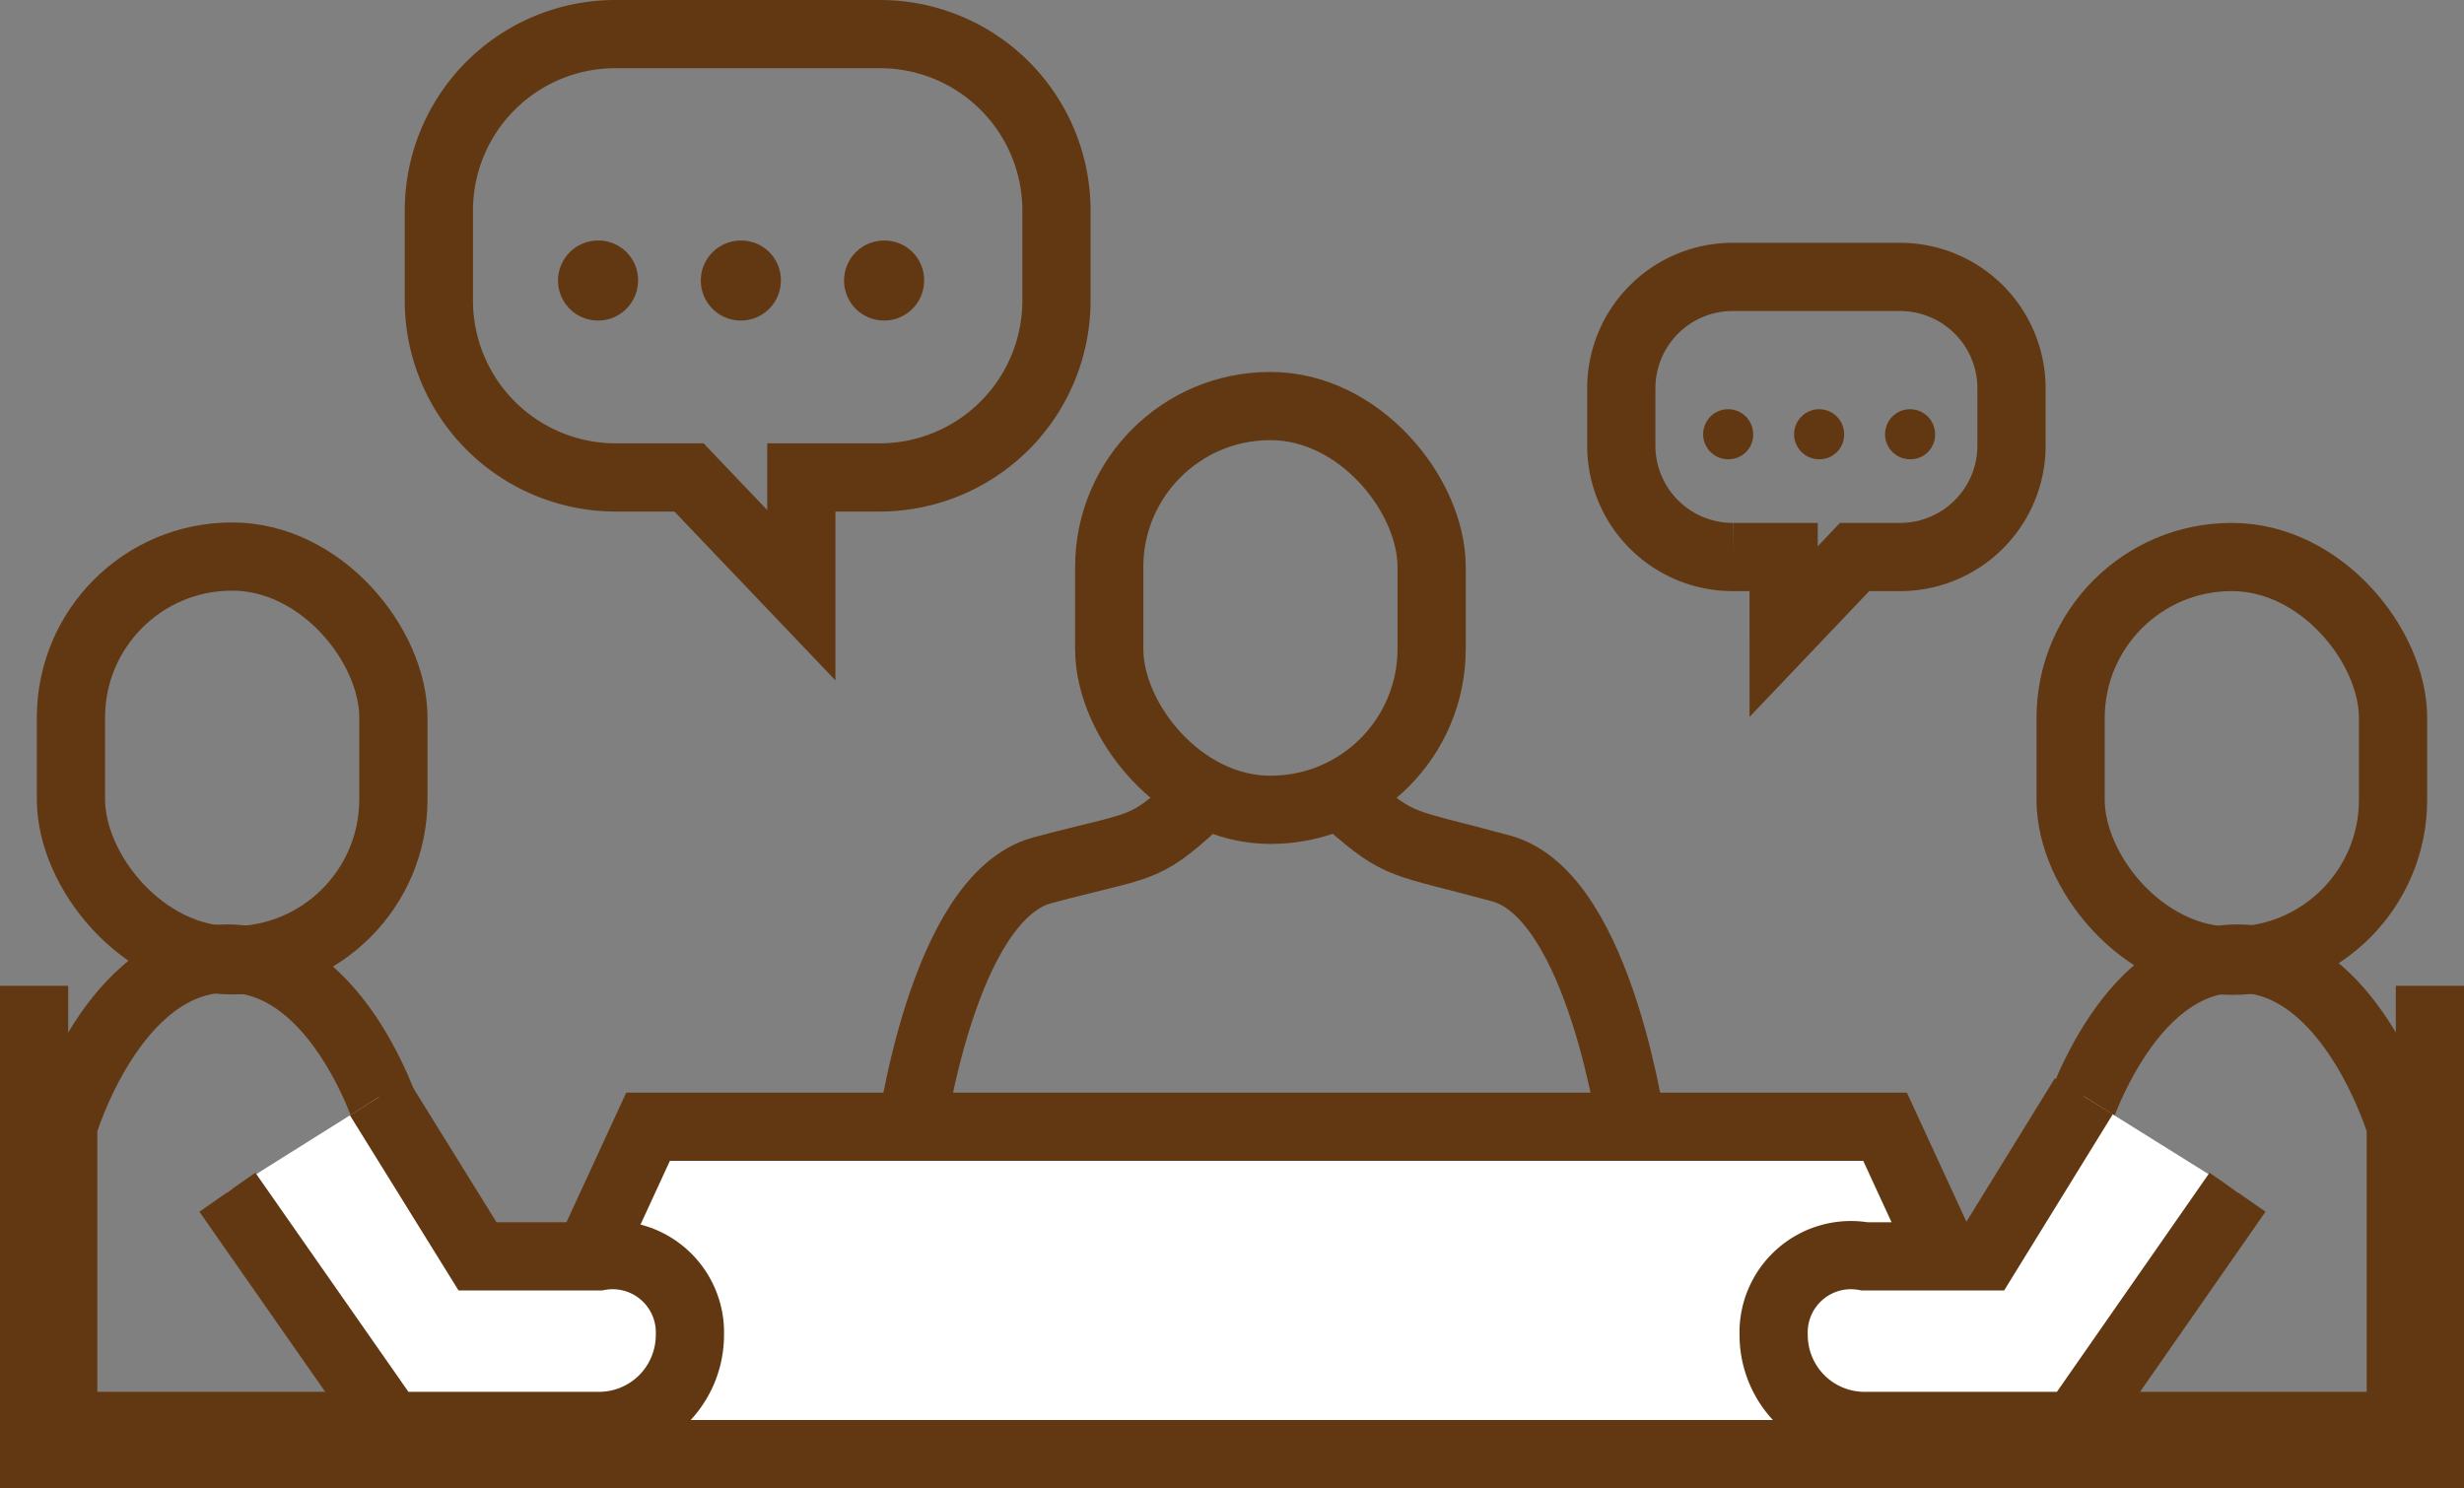 <svg xmlns="http://www.w3.org/2000/svg" width="54.18" height="32.73" viewBox="0 0 54.18 32.73"><rect x="0" y="0" width="54.18" height="32.73" fill="#808080" stroke="none"/><rect x="1.56" y="12.24" width="7.09" height="8.88" rx="3.54" fill="none" stroke="#613812" stroke-miterlimit="10" stroke-width="1.5"/><path d="M29.67,17.66c1.14,1,1.14.84,3.34,1.44S35.91,25,35.91,25s-2,.94-7.89.94-8-.94-8-.94.69-5.27,2.9-5.86,2.2-.4,3.34-1.44" fill="none" stroke="#613812" stroke-miterlimit="10" stroke-width="1.5"/><rect x="24.39" y="8.93" width="7.09" height="8.88" rx="3.54" fill="none" stroke="#613812" stroke-miterlimit="10" stroke-width="1.5"/><path d="M13.52,10.5h1.63l2.47,2.59V10.5h1.74a3.89,3.89,0,0,0,3.87-3.88v-2A3.88,3.88,0,0,0,19.36.75H13.52A3.88,3.88,0,0,0,9.65,4.62v2A3.89,3.89,0,0,0,13.52,10.5Z" fill="none" stroke="#613812" stroke-miterlimit="10" stroke-width="1.5"/><path d="M19.45,5.29a.88.88,0,1,0,.87.87.87.87,0,0,0-.87-.87Z" fill="#613812"/><path d="M16.3,5.29a.88.88,0,1,0,.87.87.87.87,0,0,0-.87-.87Z" fill="#613812"/><path d="M13.15,5.29a.88.88,0,1,0,.88.87.87.87,0,0,0-.88-.87Z" fill="#613812"/><path d="M41.78,12.25h-1l-1.56,1.64V12.25h-1.1A2.45,2.45,0,0,1,35.65,9.8V8.54a2.45,2.45,0,0,1,2.44-2.45h3.69a2.45,2.45,0,0,1,2.45,2.45V9.8A2.45,2.45,0,0,1,41.78,12.25Z" fill="none" stroke="#613812" stroke-miterlimit="10" stroke-width="1.5"/><path d="M38,9a.55.55,0,0,0-.55.55.55.55,0,0,0,.55.55.54.54,0,0,0,.55-.55A.55.55,0,0,0,38,9Z" fill="#613812"/><path d="M40,9a.55.55,0,0,0-.55.55.55.55,0,0,0,.55.55.54.54,0,0,0,.55-.55A.55.55,0,0,0,40,9Z" fill="#613812"/><path d="M42,9a.55.55,0,0,0-.55.55.55.55,0,0,0,.55.55.54.54,0,0,0,.55-.55A.55.55,0,0,0,42,9Z" fill="#613812"/><polygon points="41.45 24.78 14.25 24.78 10.93 31.98 44.77 31.98 41.45 24.78" fill="#fff" stroke="#613812" stroke-miterlimit="10" stroke-width="1.5"/><path d="M8.57,31.36H1.39v-6.6S2.48,21.08,5,21.08s3.59,3.68,3.59,3.68Z" fill="none" stroke="#613812" stroke-miterlimit="10" stroke-width="1.5"/><path d="M5,26.22l3.59,5.14h4.58a2,2,0,0,0,2-2,1.7,1.7,0,0,0-2-1.73H10.5L8.33,24.13" fill="#fff" stroke="#613812" stroke-miterlimit="10" stroke-width="1.5"/><polyline points="11.93 31.98 0.75 31.98 0.75 21.68" fill="none" stroke="#613812" stroke-miterlimit="10" stroke-width="1.5"/><rect x="45.53" y="12.24" width="7.09" height="8.88" rx="3.54" transform="translate(98.15 33.37) rotate(180)" fill="none" stroke="#613812" stroke-miterlimit="10" stroke-width="1.5"/><path d="M45.62,31.36h7.17v-6.6s-1.09-3.68-3.59-3.68-3.58,3.68-3.58,3.68Z" fill="none" stroke="#613812" stroke-miterlimit="10" stroke-width="1.5"/><path d="M49.2,26.22l-3.58,5.14H41a2,2,0,0,1-2-2,1.7,1.7,0,0,1,2-1.73h2.65l2.17-3.52" fill="#fff" stroke="#613812" stroke-miterlimit="10" stroke-width="1.5"/><polyline points="42.25 31.98 53.43 31.98 53.43 21.68" fill="none" stroke="#613812" stroke-miterlimit="10" stroke-width="1.5"/></svg>
